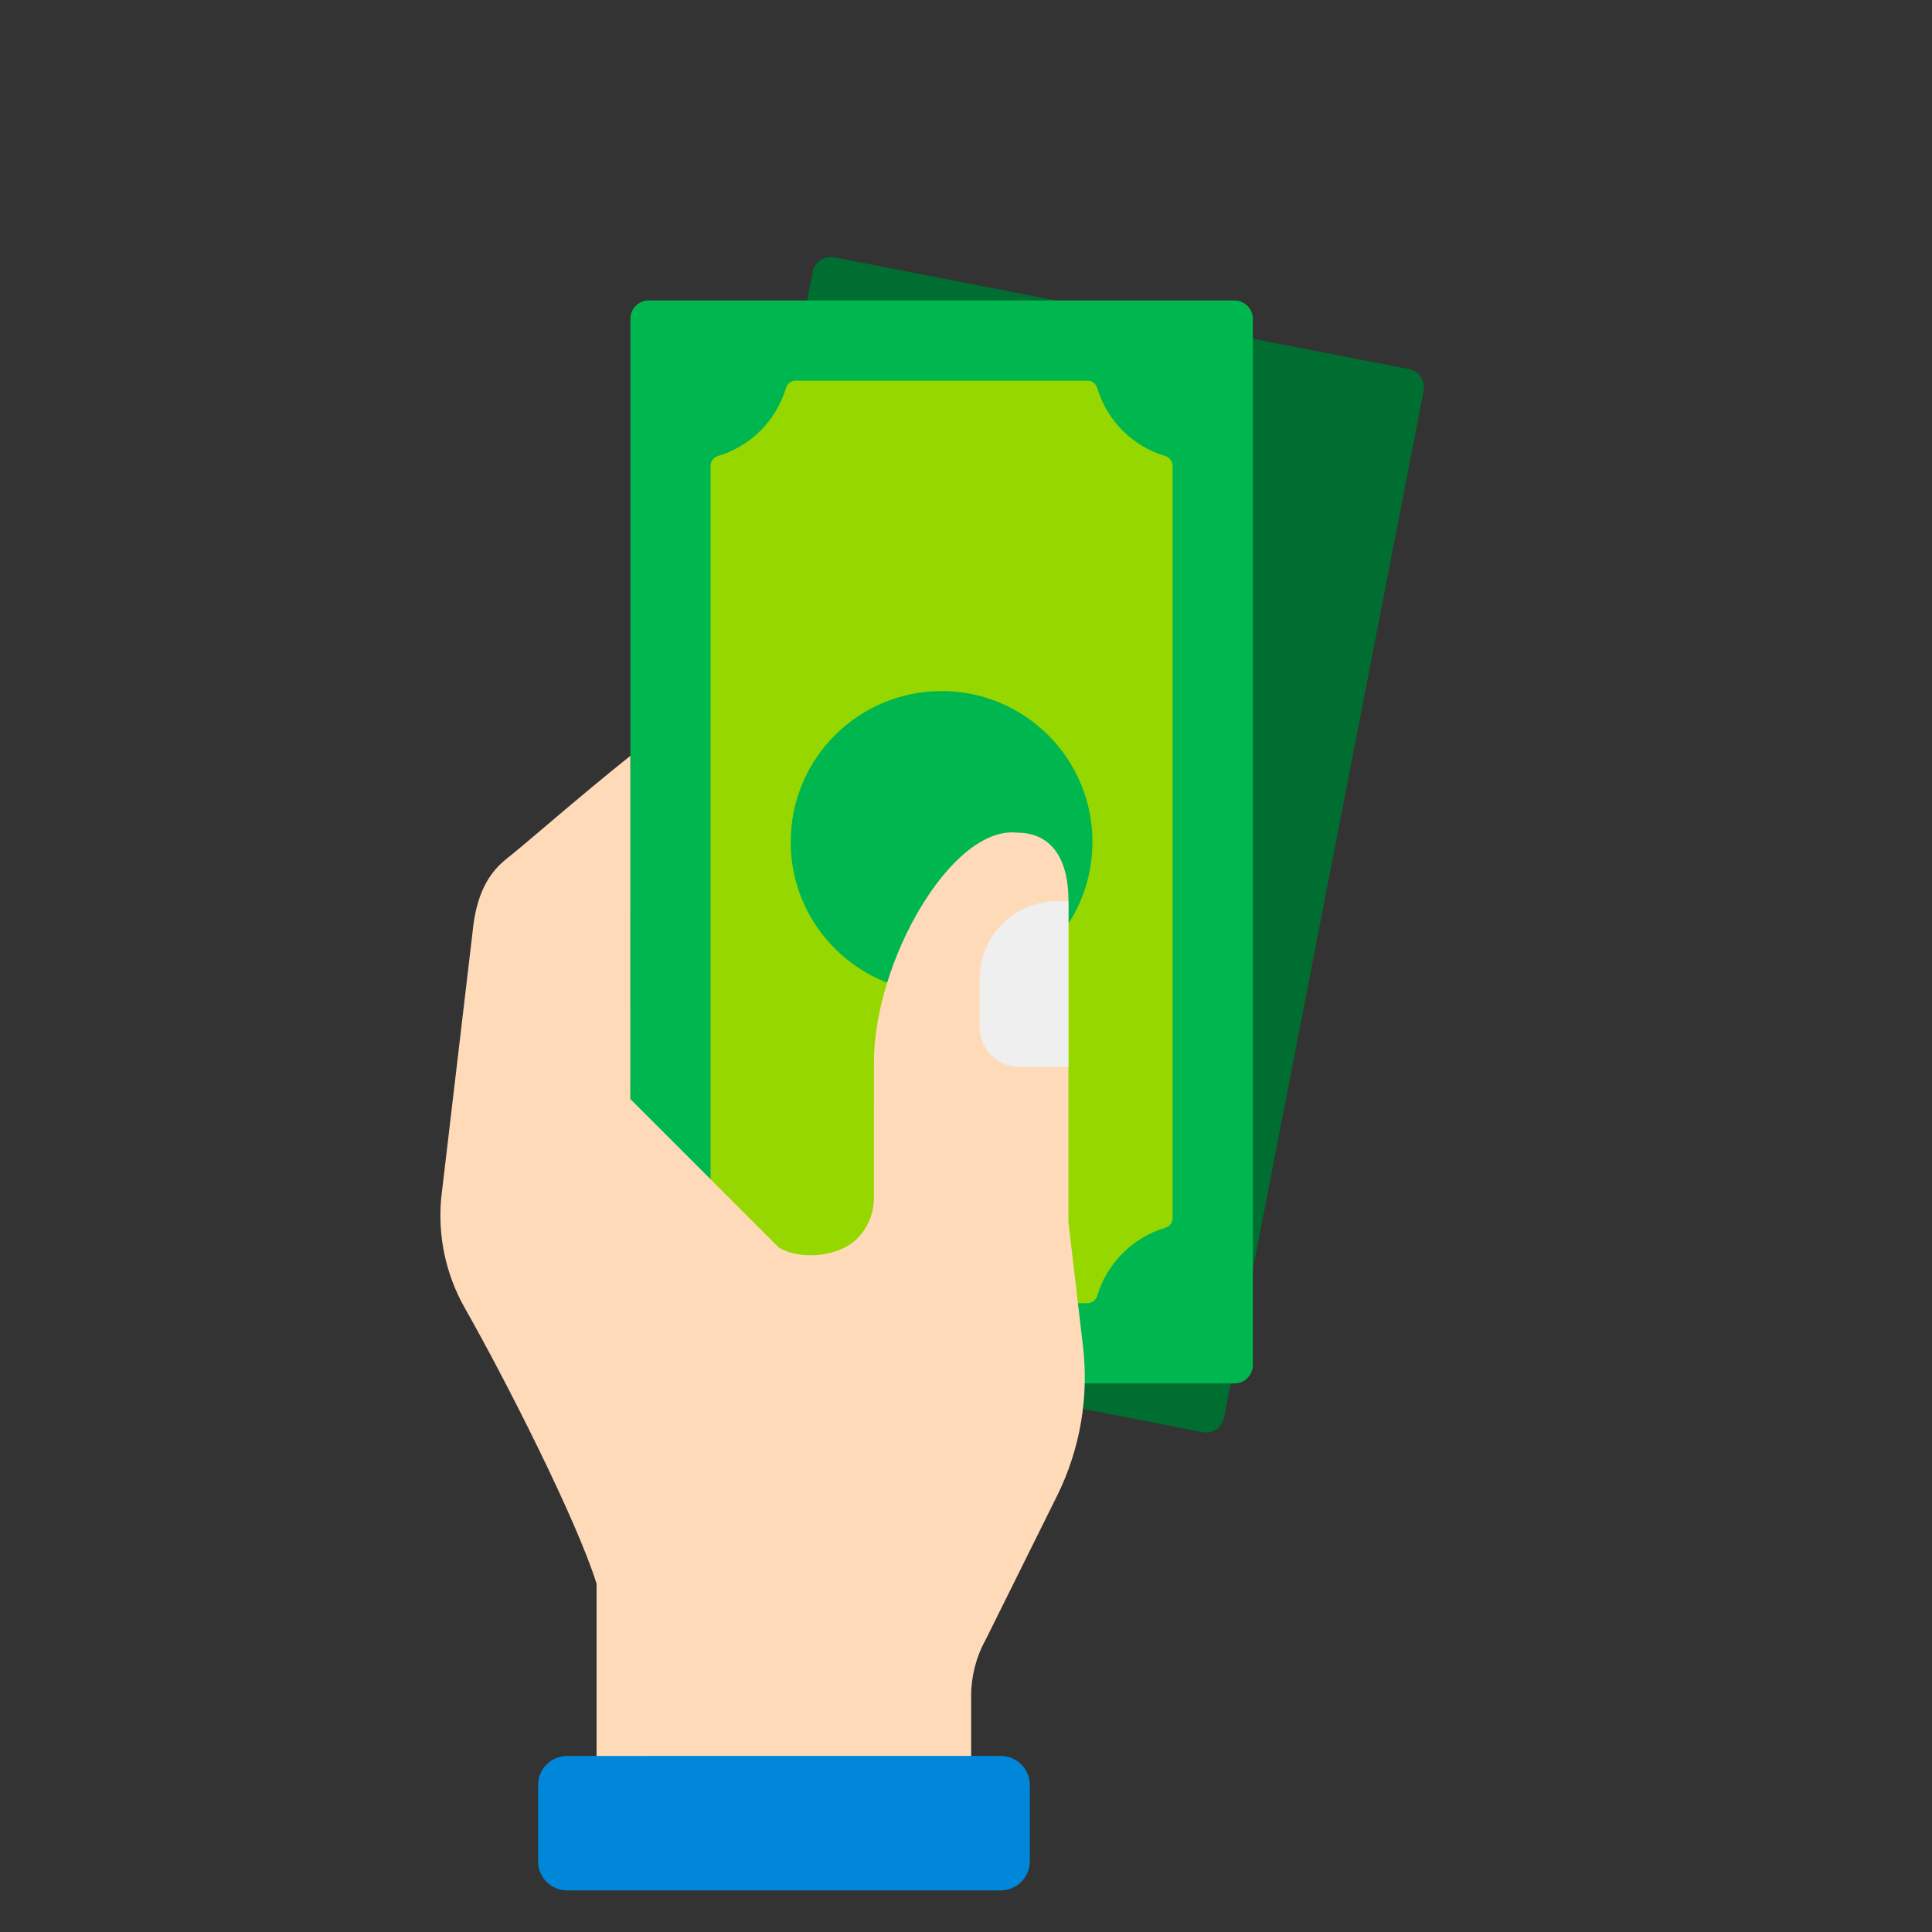 <svg xmlns="http://www.w3.org/2000/svg" width="72" height="72" viewBox="0 0 72 72">
    <rect x="0" y="0" width="72" height="72" fill="#333333" stroke="none"/>
    <g fill="none" fill-rule="evenodd">
        <g fill-rule="nonzero">
            <g>
                <g>
                    <g>
                        <g transform="translate(-735 -1021) translate(345 509) translate(16 112) translate(374 400) translate(3)">
                            <path fill="#006D31" d="M56.938 25.897l-27.57 27.57c-.268.267-.7.267-.968 0L12.965 38.032c-.267-.267-.267-.7 0-.967l27.57-27.57c.267-.267.7-.267.967 0L56.937 24.93c.268.267.268.7 0 .967z" transform="rotate(-34 34.951 31.481)"/>
                            <path fill="#00B74F" d="M54.077 25.793l-27.57 27.57c-.268.267-.7.267-.968 0L10.104 37.928c-.267-.268-.267-.7 0-.968l27.57-27.57c.267-.267.7-.267.967 0l15.435 15.435c.268.267.268.7 0 .968z" transform="rotate(-45 32.09 31.376)"/>
                            <path fill="#97D700" d="M16.029 39.234c.601-1.113.601-2.467 0-3.58-.081-.15-.058-.333.062-.454l19.823-19.822c.12-.12.304-.144.454-.063 1.112.602 2.467.602 3.58 0 .15-.08.333-.058.453.062l7.688 7.688c.12.12.144.304.063.454-.602 1.113-.602 2.467 0 3.58.08.15.057.333-.063.453L28.266 47.375c-.12.12-.304.144-.453.063-1.113-.602-2.467-.602-3.58 0-.15.08-.334.057-.454-.063l-7.688-7.688c-.12-.12-.143-.304-.062-.453z" transform="rotate(-45 32.09 31.376)"/>
                            <circle cx="32.09" cy="31.376" r="5.623" fill="#00B74F" transform="rotate(-90 32.09 31.376)"/>
                            <path fill="#FFDAB8" d="M35.342 53.689l8.483-8.483c.978-.978 1.393-2.147.416-3.125-1.54-1.913-7.165-.379-9.833 2.29l-3.573 3.572c-.396.397-.933.62-1.5.62h-.03c-.935 0-2.031-.907-2.273-1.811v-7.84l1.4-1.399 1.537-1.538 6.109-6.108c-2.513-.282-5.012-.434-5.982-.55-1.077-.13-1.996.354-2.833 1.045l-7.82 6.17c-1.103.913-1.899 2.143-2.28 3.524-.854 3.092-2.652 8.562-3.793 10.737l-5.702 5.702 9.871 9.87 2.745-2.745c.516-.516 1.154-.893 1.855-1.096l5.734-1.93c1.8-.619 3.386-1.741 4.567-3.235l2.902-3.67z" transform="rotate(-45 26.233 47.83)"/>
                            <path fill="#0087D9" d="M30.155 75.428L18.731 64.004c-.424-.424-.424-1.11 0-1.534l2.01-2.01c.423-.423 1.11-.423 1.533 0L33.7 71.884c.423.424.423 1.11 0 1.534l-2.01 2.01c-.424.423-1.11.423-1.534 0z" transform="rotate(-45 26.215 67.944)"/>
                            <path fill="#EFEFEF" d="M38.55 34.968c-1.127-1.126-2.952-1.126-4.078 0l-1.28 1.28c-.58.58-.58 1.52 0 2.1l1.288 1.288 4.369-4.369-.3-.3z" transform="rotate(-45 35.803 36.88)"/>
                        </g>
                    </g>
                </g>
            </g>
        </g>
    </g>
</svg>

